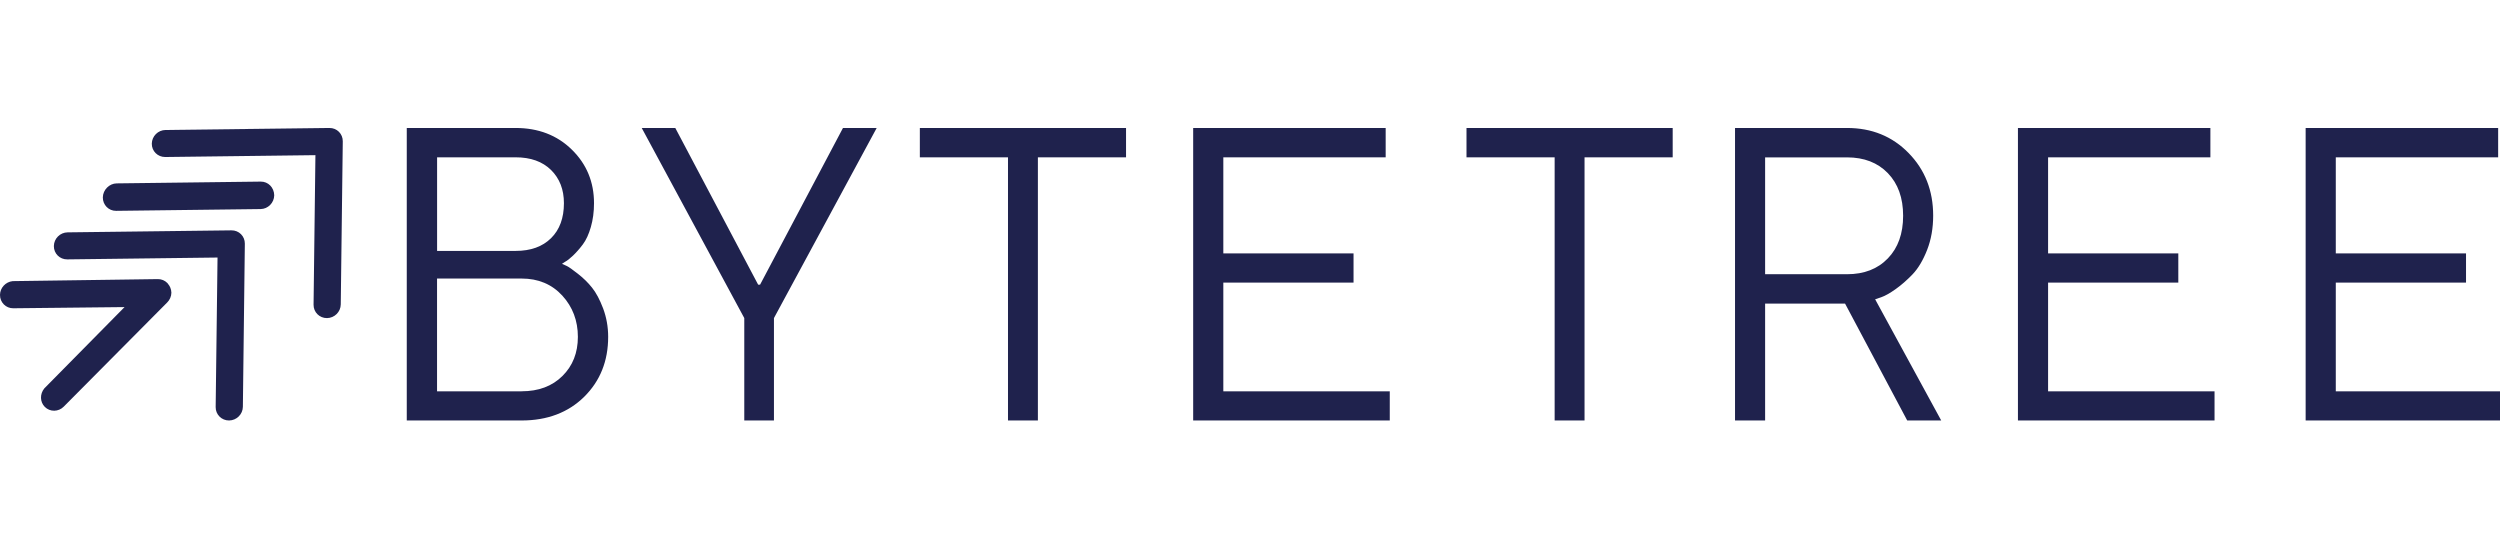 <svg xmlns="http://www.w3.org/2000/svg" width="547" height="120" viewBox="0 0 547 120"><g fill="#1F224D" transform="translate(0 28)"><path d="M25.133,57.613 C28.833,57.613 31.812,56.503 34.059,54.271 C36.317,52.04 37.44,49.182 37.44,45.708 C37.44,42.168 36.296,39.156 34.027,36.672 C31.737,34.188 28.78,32.945 25.133,32.945 L6.625,32.945 L6.625,57.624 L25.133,57.624 L25.133,57.613 Z M6.636,6.42 L6.636,26.899 L23.808,26.899 C27.105,26.899 29.692,25.976 31.578,24.107 C33.455,22.249 34.387,19.699 34.387,16.456 C34.387,13.477 33.455,11.07 31.578,9.201 C29.692,7.343 27.105,6.42 23.808,6.42 L6.636,6.42 Z M35.034,30.208 C35.469,30.417 36.264,30.978 37.44,31.901 C38.617,32.824 39.656,33.825 40.536,34.935 C41.426,36.034 42.232,37.562 42.974,39.508 C43.695,41.465 44.066,43.52 44.066,45.697 C44.066,50.985 42.317,55.36 38.818,58.822 C35.32,62.263 30.752,64 25.133,64 L0,64 L0,0 L23.798,0 C28.79,0 32.903,1.583 36.126,4.749 C39.359,7.915 40.97,11.828 40.97,16.467 C40.97,18.347 40.737,20.073 40.281,21.667 C39.825,23.261 39.232,24.536 38.522,25.481 C37.811,26.427 37.091,27.24 36.391,27.911 C35.691,28.581 35.108,29.032 34.652,29.274 L33.963,29.724 C34.239,29.834 34.599,29.999 35.034,30.208 M95.444,0 L77.307,34.281 L76.881,34.281 L58.754,0 L51.41,0 L73.848,41.593 L73.848,64 L80.34,64 L80.34,41.593 L102.82,0 L95.444,0 Z M112.262,0 L112.262,6.421 L131.549,6.421 L131.549,64 L138.09,64 L138.09,6.421 L157.377,6.421 L157.377,0 L112.262,0 Z M172.066,0 L172.066,64 L215.082,64 L215.082,57.623 L178.663,57.623 L178.663,33.831 L207.154,33.831 L207.154,27.443 L178.663,27.443 L178.663,6.421 L214.185,6.421 L214.185,0 L172.066,0 Z M231.869,0 L231.869,6.421 L251.156,6.421 L251.156,64 L257.697,64 L257.697,6.421 L276.984,6.421 L276.984,0 L231.869,0 Z M297.208,6.422 L297.208,32 L315.129,32 C318.87,32 321.841,30.845 324.064,28.536 C326.287,26.238 327.404,23.126 327.404,19.211 C327.404,15.296 326.287,12.195 324.064,9.886 C321.841,7.588 318.859,6.433 315.129,6.433 L297.208,6.433 L297.208,6.422 Z M315.119,0 C320.534,0 325.033,1.825 328.605,5.487 C332.187,9.149 333.978,13.713 333.978,19.189 C333.978,21.916 333.536,24.423 332.651,26.689 C331.766,28.943 330.712,30.713 329.49,32 C328.268,33.276 327.025,34.364 325.771,35.255 C324.517,36.146 323.463,36.74 322.61,37.036 L321.282,37.487 L335.738,64 L328.299,64 L314.697,38.422 L297.208,38.422 L297.208,64 L290.623,64 L290.623,0 L315.119,0 Z M352.525,0 L352.525,64 L395.541,64 L395.541,57.623 L359.121,57.623 L359.121,33.831 L387.615,33.831 L387.615,27.443 L359.121,27.443 L359.121,6.421 L394.633,6.421 L394.633,0 L352.525,0 Z M415.475,0 L415.475,64 L458.492,64 L458.492,57.623 L422.071,57.623 L422.071,33.831 L450.566,33.831 L450.566,27.443 L422.071,27.443 L422.071,6.421 L457.595,6.421 L457.595,0 L415.475,0 Z" transform="translate(89)"></path><path d="M50.637,22.4 C52.281,22.379 53.593,23.684 53.571,25.321 L53.141,61.004 C53.12,62.641 51.776,63.978 50.132,64 C49.304,64.01 48.563,63.679 48.036,63.154 C47.499,62.62 47.177,61.882 47.187,61.069 L47.596,28.348 L14.72,28.754 C13.076,28.776 11.765,27.471 11.786,25.834 C11.808,24.197 13.151,22.86 14.795,22.839 Z M34.534,33.067 C35.348,33.056 36.076,33.381 36.611,33.922 L36.622,33.922 C36.665,33.965 36.675,34.019 36.718,34.062 C36.932,34.311 37.125,34.592 37.254,34.906 C37.264,34.906 37.264,34.917 37.264,34.928 C37.404,35.274 37.489,35.642 37.5,36.042 C37.489,36.864 37.136,37.621 36.59,38.173 C36.579,38.173 36.579,38.184 36.579,38.184 L13.953,60.967 C12.797,62.146 10.933,62.168 9.798,61.021 C8.738,59.95 8.685,58.219 9.702,56.975 L27.252,39.19 L2.902,39.45 C1.285,39.471 -0.021,38.151 0,36.518 C0.022,34.982 1.2,33.684 2.774,33.51 Z M72.066,0 C73.71,-0.021 75.021,1.284 75,2.921 L74.559,38.605 C74.537,40.241 73.194,41.578 71.551,41.6 C70.723,41.61 69.982,41.279 69.455,40.755 C68.918,40.22 68.596,39.482 68.607,38.669 L69.015,5.948 L36.148,6.354 C34.504,6.365 33.193,5.06 33.214,3.434 C33.236,1.798 34.579,0.46 36.223,0.439 Z M57.044,11.734 C58.672,11.712 59.968,13.024 60,14.727 C59.978,16.376 58.64,17.721 57.022,17.743 L25.403,18.133 C23.786,18.155 22.479,16.832 22.5,15.194 C22.522,13.545 23.914,12.146 25.532,12.124 Z"></path></g></svg>